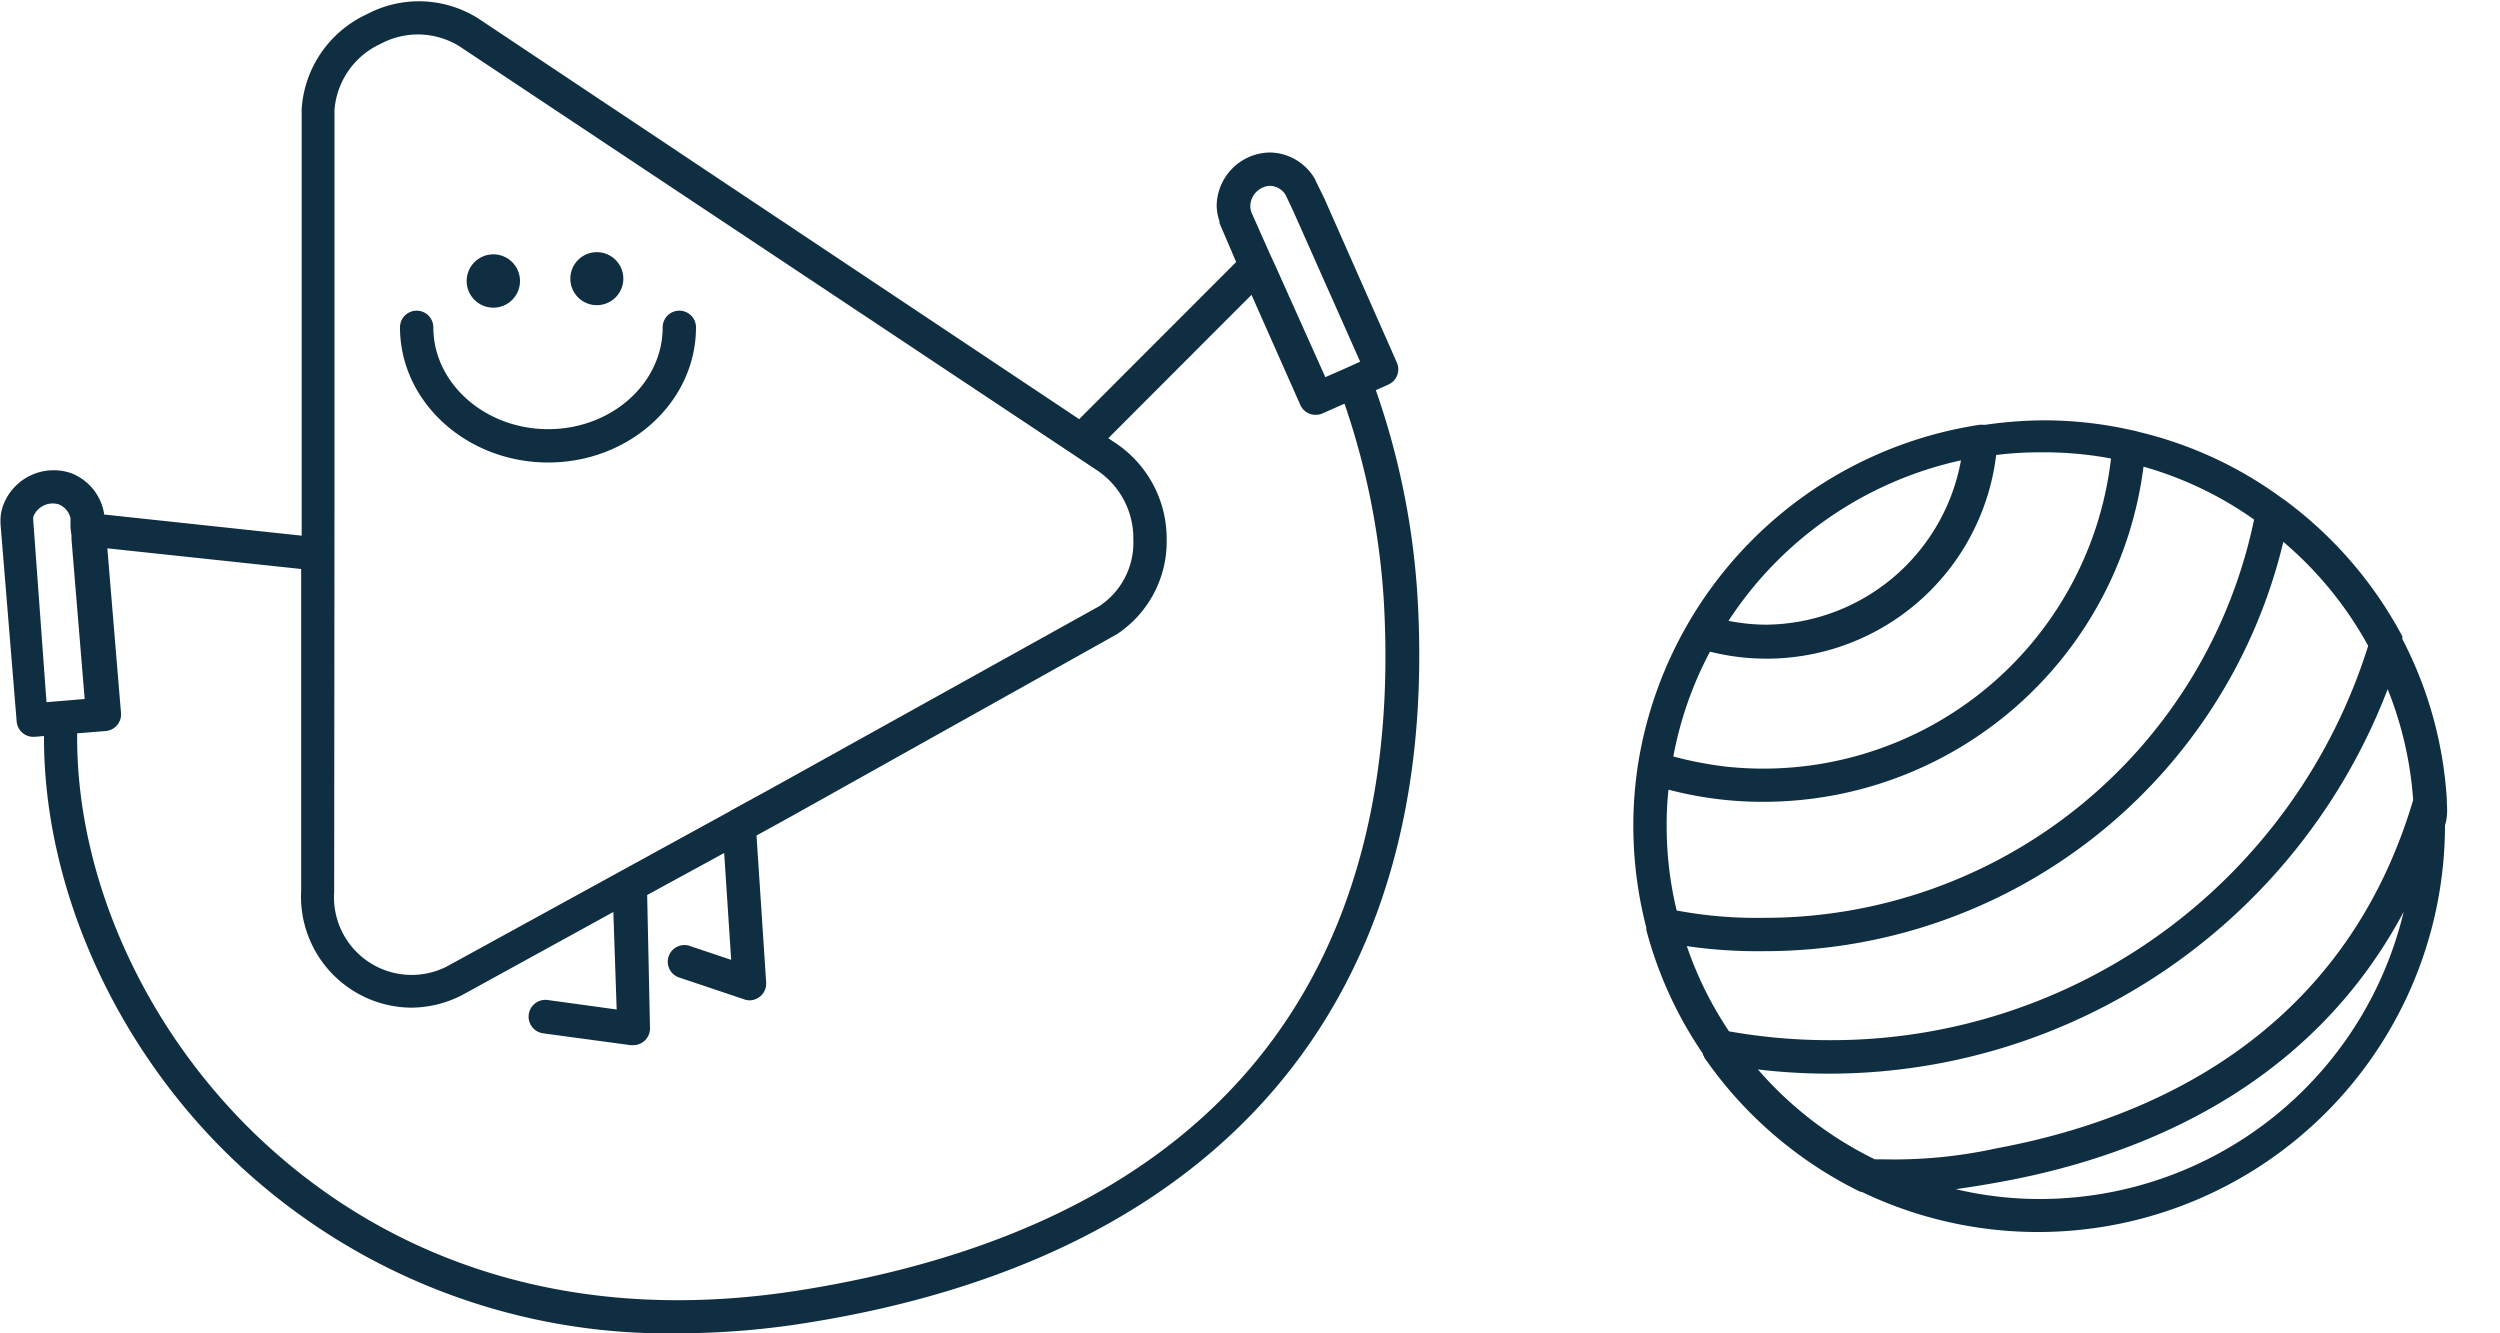 <svg xmlns="http://www.w3.org/2000/svg" viewBox="0 0 150 80"><defs><style>.a{fill:#0f2e41;}</style></defs><path class="a" d="M32.89,27.75c4.89,0,8.87-3.64,8.87-8.11a1,1,0,0,0-2,0c0,3.37-3.08,6.11-6.87,6.11S26,23,26,19.64a1,1,0,0,0-2,0C24,24.11,28,27.75,32.89,27.75Z"/><path class="a" d="M29.63,18.46A1.6,1.6,0,1,0,28,16.86,1.6,1.6,0,0,0,29.63,18.46Z"/><path class="a" d="M35.81,18.31a1.59,1.59,0,1,0-1.59-1.59A1.59,1.59,0,0,0,35.81,18.31Z"/><path class="a" d="M82.55,23.41l.76-.34a1,1,0,0,0,.5-1.32l-4.37-9.89c-.09-.18-.5-1-.54-1.11a3.17,3.17,0,0,0-2.7-1.6A3.24,3.24,0,0,0,73,12.35a3.09,3.09,0,0,0,.17.93s0,.07,0,.11l1,2.33h0l-9.42,9.43L28.7,1.11A6.67,6.67,0,0,0,22,.86,6.75,6.75,0,0,0,18.1,6.53l0,25.61L6.24,30.87a.55.55,0,0,0,0-.09,3.15,3.15,0,0,0-2-2.4,3.23,3.23,0,0,0-4.07,2,2.67,2.67,0,0,0-.14.94v.11L1,43.29a1,1,0,0,0,1,.92h.08l.56-.05C2.6,53.77,7.45,64,15.38,70.83A37.77,37.77,0,0,0,40.67,80a49.56,49.56,0,0,0,7.81-.64c25-4,38-19.5,36.57-43.56A46,46,0,0,0,82.55,23.41ZM76.2,11.15a1.14,1.14,0,0,1,.94.55l.47,1,4,9-.62.28-.15.07-1.32.58-3-6.69v0l-.32-.69h0l-1.12-2.52a1.42,1.42,0,0,1-.06-.28A1.24,1.24,0,0,1,76.2,11.15ZM20.07,29.53l0-22.94a4.76,4.76,0,0,1,2.75-3.95,4.73,4.73,0,0,1,4.75.14L65.78,28.19A4.9,4.9,0,0,1,68,32.38a4.56,4.56,0,0,1-2.06,4L46.4,47.24l-2.52,1.38h0l-.13.08L26.79,58a4.66,4.66,0,0,1-6.74-4.48ZM2,31.29A1.12,1.12,0,0,1,2,31a1.25,1.25,0,0,1,1.52-.74,1.18,1.18,0,0,1,.71.83s0,.1,0,.25l0,.23c0,.25.06.52.06.59l0,.2.79,9.58-2.29.19Zm46.16,46.1c-15.44,2.5-25.64-3-31.47-8.08C9.14,62.77,4.54,53.08,4.63,44l1.72-.14a1,1,0,0,0,.91-1.08L6.44,32.9l11.63,1.24,0,19.27a6.67,6.67,0,0,0,6.63,7.05,6.78,6.78,0,0,0,3-.74l9.1-5L37,60.57,32.86,60a1,1,0,1,0-.27,2l5.25.71H38a1,1,0,0,0,.67-.26A1,1,0,0,0,39,61.7l-.17-8,4.62-2.52.42,6.41-2.42-.81a1,1,0,1,0-.64,1.89l3.84,1.29a.87.87,0,0,0,.32.06,1,1,0,0,0,.61-.21,1,1,0,0,0,.39-.86l-.58-8.82,2-1.1L67,38.06a6.65,6.65,0,0,0,3-5.69,6.89,6.89,0,0,0-3.18-5.86l-.32-.22,8.59-8.6,2.93,6.61a1,1,0,0,0,.92.59,1,1,0,0,0,.4-.08l1.33-.59a44.86,44.86,0,0,1,2.35,11.7C84,52.12,78.68,72.47,48.16,77.39Z"/><path class="a" d="M146.81,48.15s0-.11,0-.17a24,24,0,0,0-2.67-9.64v0l0-.1,0-.06,0,0,0,0A24.43,24.43,0,0,0,137.08,30l0,0s0,0,0,0l0,0-.15-.1,0,0s0,0,0,0a23.85,23.85,0,0,0-8.66-4h0a1.43,1.43,0,0,0-.28-.07h0a23.94,23.94,0,0,0-5.39-.61,25,25,0,0,0-3.49.27h0s-.07,0-.11,0a1,1,0,0,0-.24,0A24.48,24.48,0,0,0,98.26,46h0a24.34,24.34,0,0,0,.52,9.66v0h0s0,.1,0,.14a24,24,0,0,0,3.4,7.43l0,.06a.36.36,0,0,0,.07.1l0,.05a24.5,24.5,0,0,0,9.23,8l.15.07.07,0h0a24.42,24.42,0,0,0,35-22C146.85,49.06,146.84,48.61,146.81,48.15Zm-11.56-17a30,30,0,0,1-29.41,23.92,26,26,0,0,1-5.24-.44h0a21.53,21.53,0,0,1-.6-5.11,18.93,18.93,0,0,1,.11-2.14v0a22.15,22.15,0,0,0,3.25.6,22.47,22.47,0,0,0,2.45.13A23,23,0,0,0,128.61,28h0a21.7,21.7,0,0,1,6.63,3.17Zm-8.59-3.64A21,21,0,0,1,103.58,46a22.6,22.6,0,0,1-3.18-.61,21.86,21.86,0,0,1,2.2-6.29h0a13.88,13.88,0,0,0,17.17-11.8h0a20.91,20.91,0,0,1,2.64-.16A21.83,21.83,0,0,1,126.66,27.51Zm-9,.1h0A12,12,0,0,1,106,37.48a11.7,11.7,0,0,1-2.29-.23h0A22.38,22.38,0,0,1,117.71,27.61Zm-16.5,29.15a29.17,29.17,0,0,0,4.63.31A32,32,0,0,0,137,32.51a22.14,22.14,0,0,1,5.09,6.24,33.74,33.74,0,0,1-32.35,23.66,34.41,34.41,0,0,1-6-.53h0a21.93,21.93,0,0,1-2.53-5.11Zm4.26,7.4h0a35.9,35.9,0,0,0,37.84-22.81s0,0,0,0A21.93,21.93,0,0,1,144.79,48c-4.22,14.23-15.93,19.22-25,20.9a28.69,28.69,0,0,1-6.8.66h-.5A22.09,22.09,0,0,1,105.47,64.16Zm17,7.78a21.72,21.72,0,0,1-5.07-.59h0c.78-.11,1.68-.25,2.76-.45,8.23-1.51,18.47-5.6,24.11-16.19h0A22.45,22.45,0,0,1,122.43,71.94Z"/></svg>